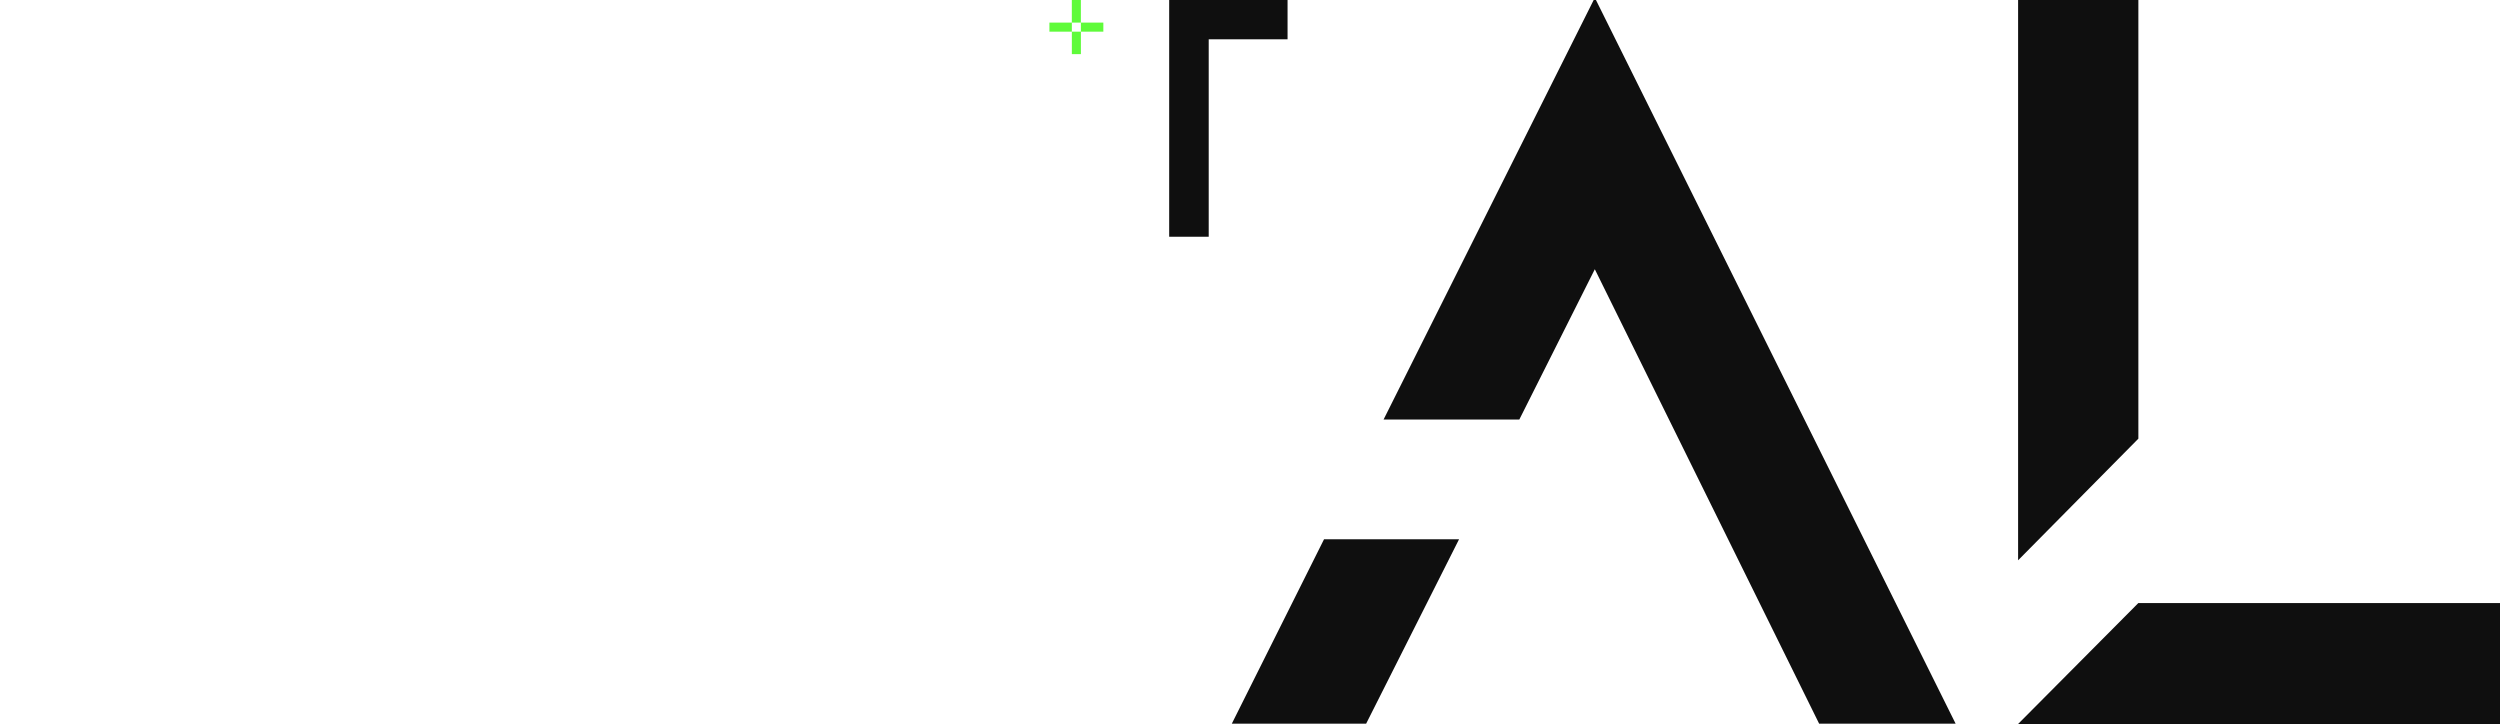 <svg id="Layer_1" data-name="Layer 1" xmlns="http://www.w3.org/2000/svg" viewBox="0 0 1105 320"><defs><style>.cls-1{fill:#0f0f0f;}.cls-2{fill:#5ffb3a;}</style></defs><title>bot</title><path class="cls-1" d="M569.1,0V17.37H534.25v87.27H516.78V0Z"/><path class="cls-1" d="M585.22,238.36H644.9l-41.07,81.51H544.46ZM704.91-1,864.39,319.87H804.06L704.91,119l-33.37,66.43h-60Z"/><path class="cls-1" d="M945.16,0V193.89L892,247.65V0Zm160,266.55V320H892l53.12-53.43Z"/><path class="cls-2" d="M463.84,14V10h9.92v4h4v9.94h-4V14Zm13.91-4h-4V0h4Zm0,4V10h9.93v4Z"/></svg>